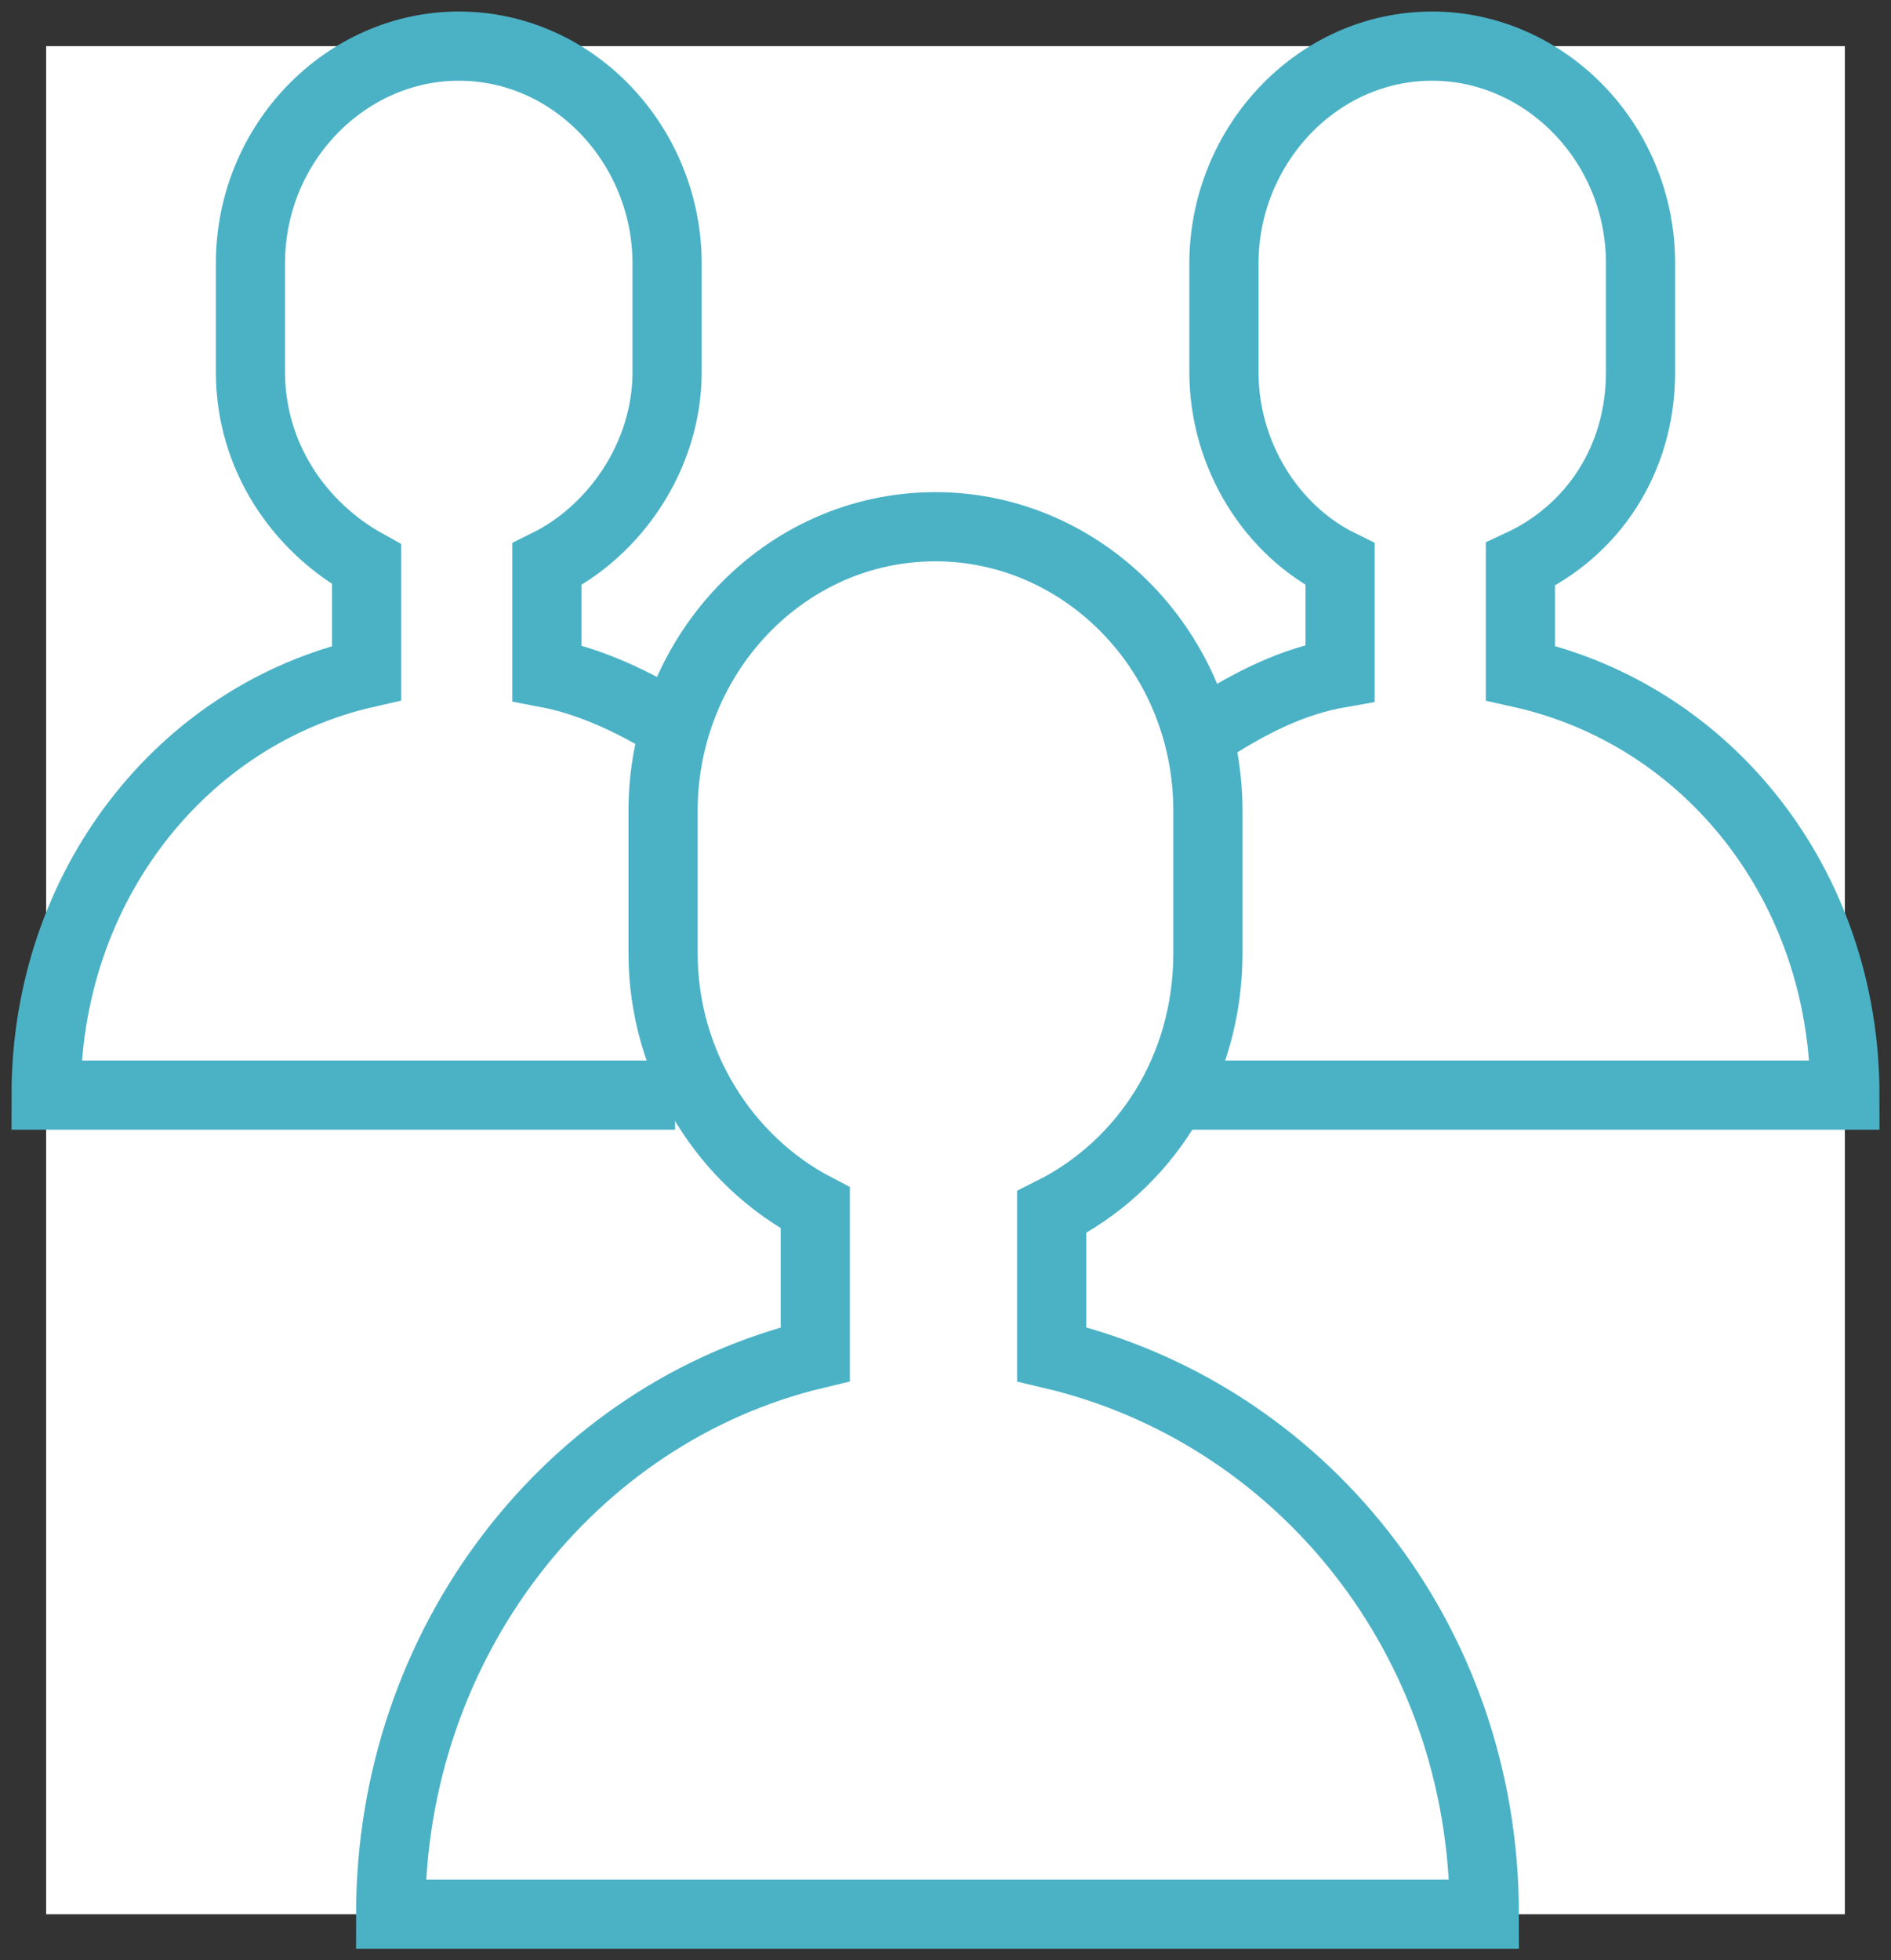 <?xml version="1.0" encoding="UTF-8"?> <svg xmlns="http://www.w3.org/2000/svg" width="82" height="85" viewBox="0 0 82 85" fill="none"><rect x="0" y="0" width="82" height="85" fill="#333333" stroke="none"/> <rect width="78" height="81" transform="translate(2 2)" fill="white"></rect> <path d="M64.365 83C64.365 71.04 56.374 61.255 45.604 58.718V52.557C49.599 50.564 52.379 46.396 52.379 41.322C52.379 40.235 52.379 36.248 52.379 35.161C52.379 28.275 46.993 22.839 40.566 22.839C33.964 22.839 28.753 28.456 28.753 35.161C28.753 36.248 28.753 40.235 28.753 41.322C28.753 46.215 31.532 50.383 35.354 52.376V58.718C24.757 61.255 16.94 71.222 16.94 83H64.365Z" stroke="#4BB2C6" stroke-width="3" stroke-miterlimit="10"></path> <path d="M52.552 31.537C54.289 30.45 56.027 29.544 58.111 29.181V24.47C55.158 23.02 53.074 19.758 53.074 16.134C53.074 15.409 53.074 12.329 53.074 11.423C53.074 6.349 57.069 2 62.107 2C66.971 2 71.14 6.168 71.14 11.423C71.14 12.148 71.14 15.228 71.14 16.134C71.14 19.94 69.056 23.02 65.929 24.47V29.181C74.094 30.993 80 38.423 80 47.483H50.989" stroke="#4BB2C6" stroke-width="3" stroke-miterlimit="10"></path> <path d="M29.274 31.537C27.537 30.45 25.626 29.544 23.715 29.181V24.47C26.668 23.02 28.927 19.758 28.927 16.134C28.927 15.409 28.927 12.329 28.927 11.423C28.927 6.349 24.931 2 19.893 2C15.029 2 10.86 6.168 10.86 11.423C10.86 12.148 10.86 15.228 10.86 16.134C10.86 19.758 12.944 22.839 15.898 24.47V29.181C7.906 30.993 2 38.423 2 47.483H29.274" stroke="#4BB2C6" stroke-width="3" stroke-miterlimit="10"></path> </svg> 